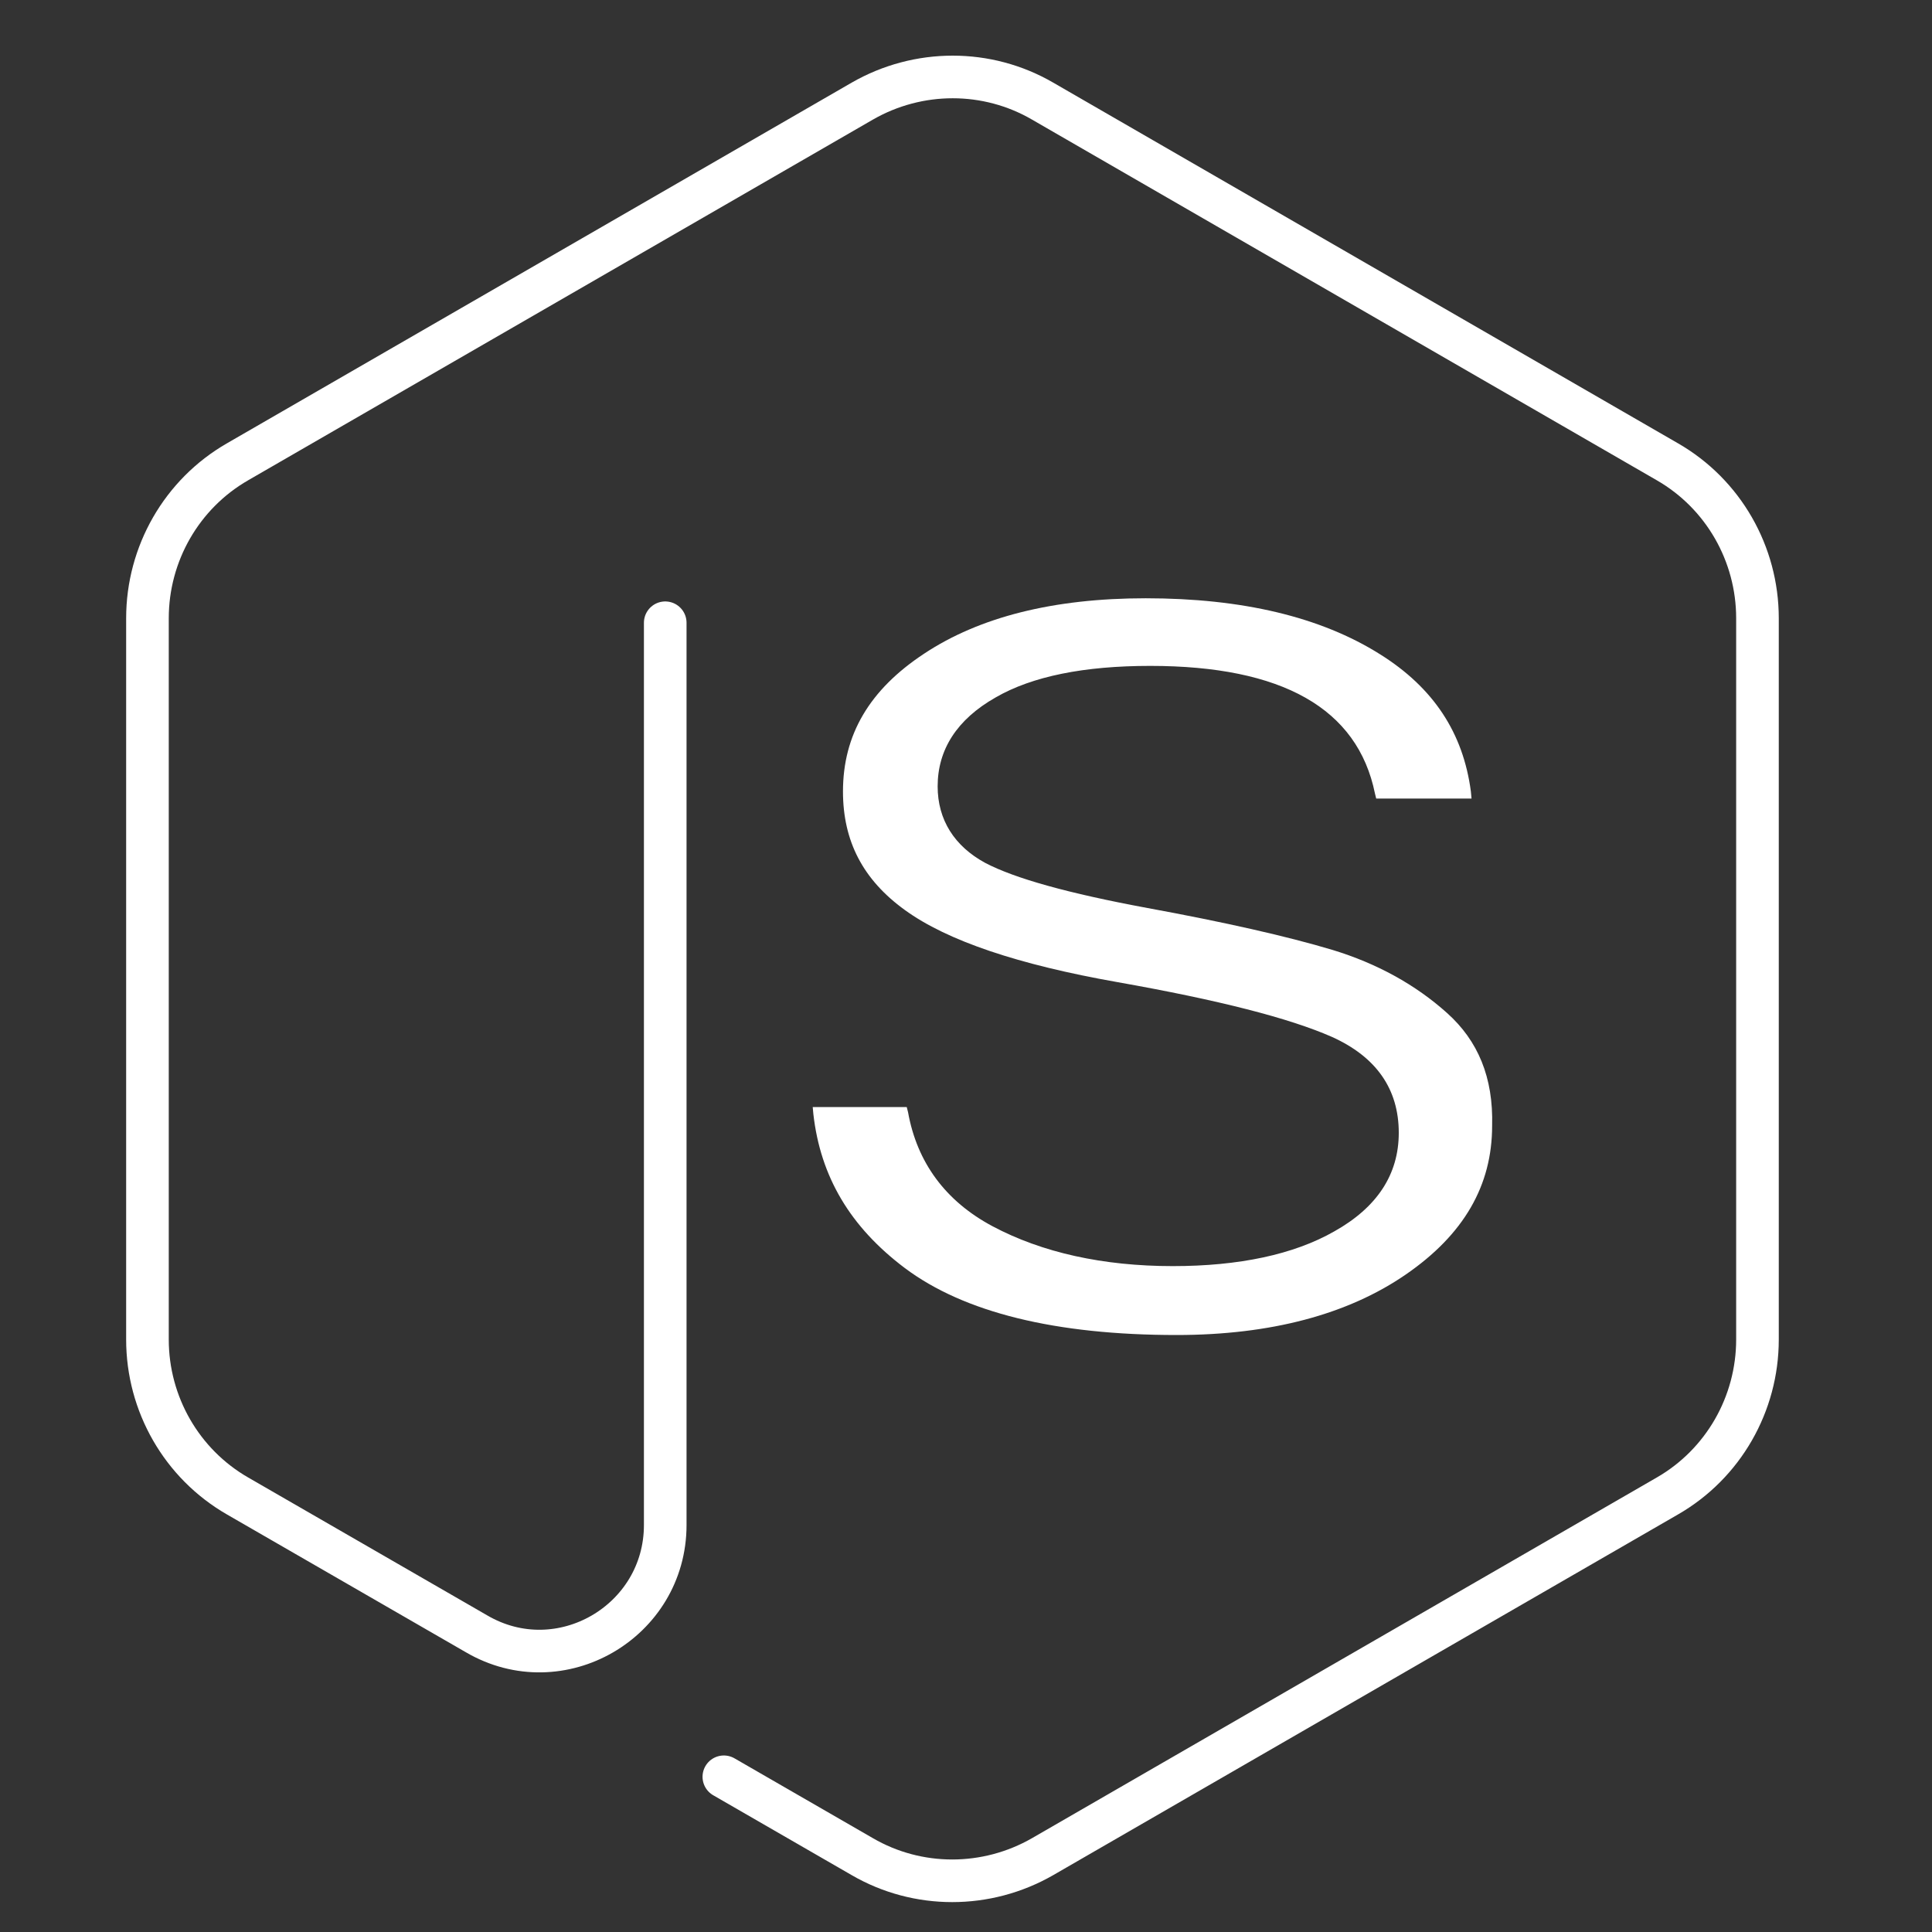 <svg width="68" height="68" viewBox="0 0 68 68" fill="none" xmlns="http://www.w3.org/2000/svg">
<rect x="0" y="0" width="68" height="68" fill="#333333" stroke="none"/>
<path d="M23.414 21.919V53.675C23.414 57.075 19.72 59.228 16.773 57.505L8.364 52.655C6.392 51.521 5.19 49.413 5.19 47.147V21.76C5.19 19.493 6.392 17.385 8.364 16.252L30.35 3.559C32.322 2.425 34.748 2.425 36.697 3.559L58.684 16.252C60.656 17.385 61.857 19.493 61.857 21.76V47.147C61.857 49.413 60.656 51.521 58.684 52.655L36.697 65.348C34.725 66.481 32.3 66.481 30.35 65.348L25.477 62.537" stroke="white" stroke-width="1.5" stroke-miterlimit="10" stroke-linecap="round" stroke-linejoin="round"/>
<path d="M50.932 35.655C49.821 34.657 48.461 33.909 46.897 33.433C45.31 32.957 43.112 32.459 40.392 31.96C37.581 31.439 35.722 30.917 34.68 30.373C33.592 29.784 33.002 28.855 33.002 27.676C33.002 26.384 33.682 25.319 35.042 24.548C36.334 23.8 38.17 23.437 40.482 23.437C45.129 23.437 47.781 24.933 48.393 27.925L48.438 28.107H51.793L51.77 27.857C51.498 25.795 50.456 24.208 48.574 23.029C46.489 21.715 43.724 21.057 40.324 21.057C37.082 21.057 34.476 21.715 32.526 23.007C30.6 24.276 29.67 25.863 29.67 27.857C29.67 29.603 30.373 30.963 31.846 32.028C33.342 33.116 35.858 33.955 39.326 34.567C42.908 35.201 45.378 35.836 46.874 36.493C48.438 37.196 49.232 38.329 49.232 39.871C49.232 41.344 48.461 42.5 46.965 43.339C45.537 44.155 43.61 44.563 41.276 44.563C38.828 44.563 36.674 44.087 34.929 43.157C33.274 42.273 32.277 40.913 31.96 39.145L31.914 38.964H28.605L28.628 39.213C28.877 41.412 29.92 43.18 31.846 44.631C33.932 46.195 37.15 46.988 41.412 46.988C44.721 46.988 47.441 46.263 49.481 44.857C51.521 43.452 52.518 41.729 52.518 39.621C52.564 37.921 52.02 36.629 50.932 35.655Z" fill="white"/>
</svg>
